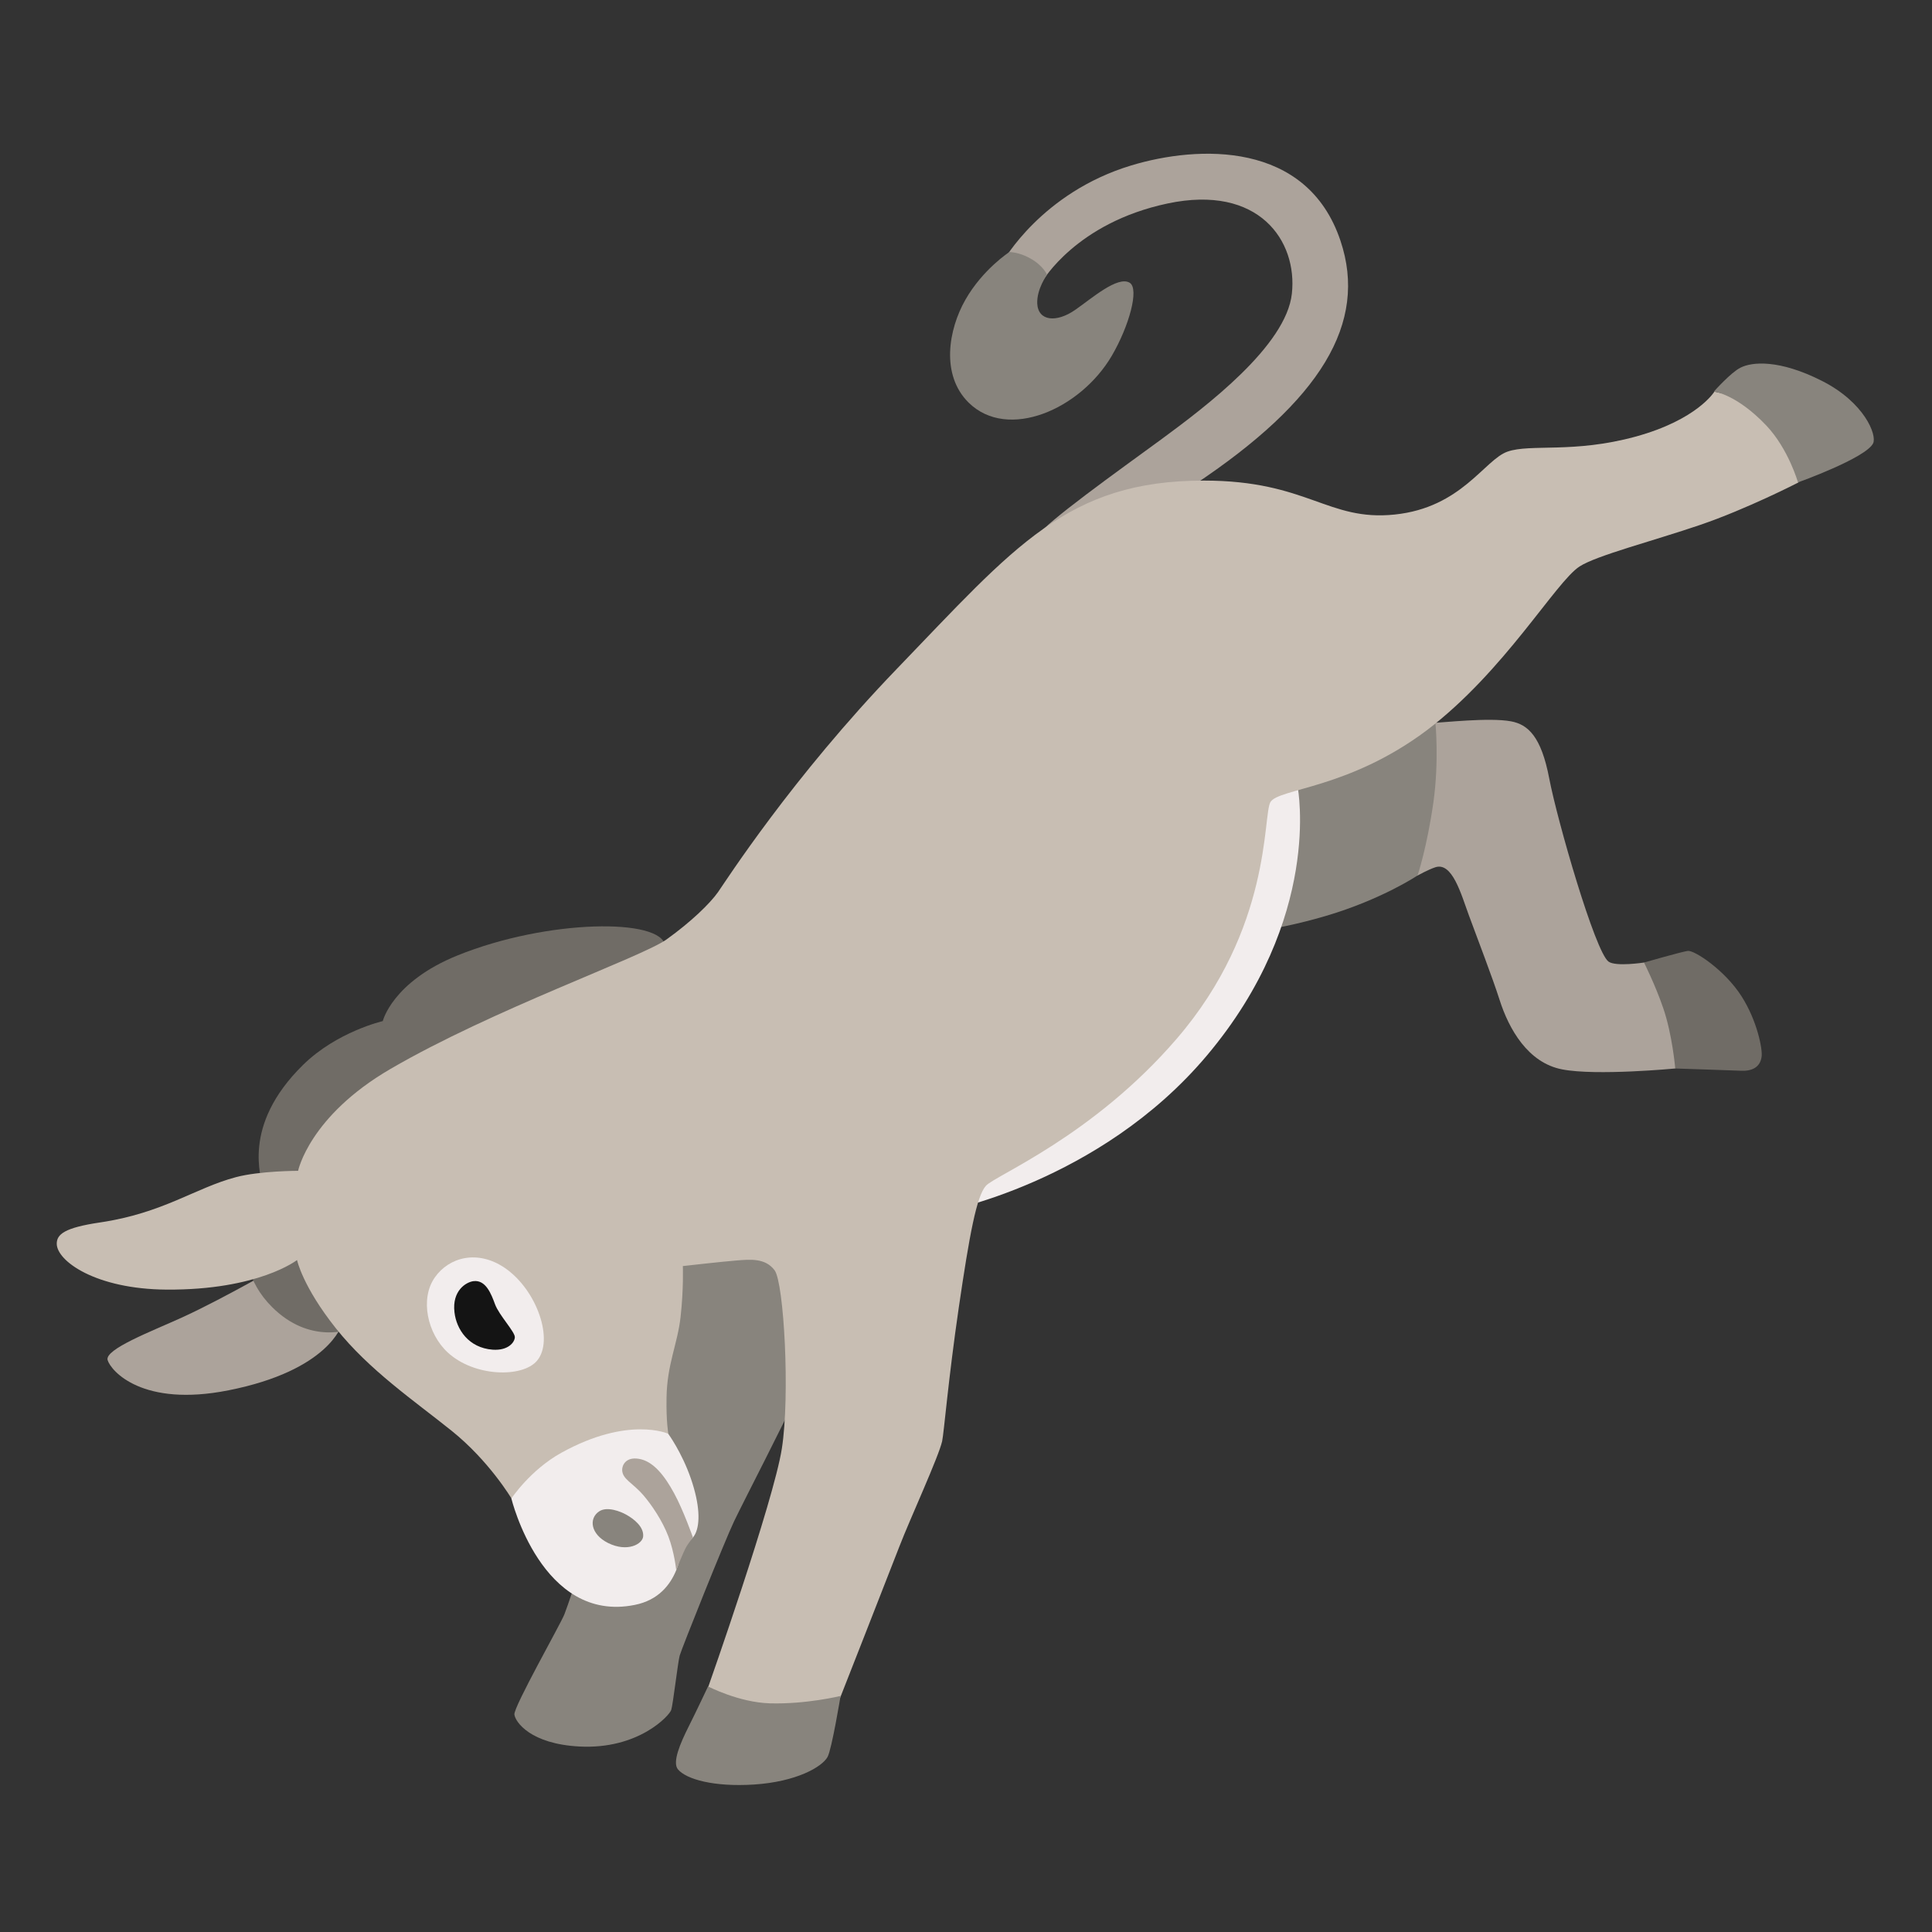 <?xml version="1.0" encoding="utf-8"?>
<!-- Generator: Adobe Illustrator 26.3.1, SVG Export Plug-In . SVG Version: 6.00 Build 0)  -->
<svg version="1.1" id="Art" xmlns="http://www.w3.org/2000/svg" xmlns:xlink="http://www.w3.org/1999/xlink" x="0px" y="0px"
	 viewBox="0 0 128 128" style="enable-background:new 0 0 128 128;" xml:space="preserve">
<rect x="0" y="0" width="128" height="128" fill="#333333" stroke="none"/>
<path style="fill:#88847D;" d="M52.42,93.16c-0.12,0.44-3.17,6.34-3.79,7.64s-3.48,8.45-3.6,8.89c-0.12,0.44-0.44,3.23-0.56,3.6
	c-0.12,0.37-2.17,2.63-6.09,2.42c-3.23-0.17-4.24-1.62-4.3-2.12c-0.06-0.5,3.06-5.99,3.31-6.63c0.44-1.12,2.41-7.23,2.79-8.41
	c0.37-1.18,2.67-15.72,3.23-16.16c0.56-0.44,9.26-6.15,9.94-0.5C54.03,87.56,52.42,93.16,52.42,93.16z"/>
<path style="fill:#ACA39B;" d="M22.64,87.77c0,0-0.84,3.02-7.49,4.34c-5.72,1.14-7.8-1.28-8.02-2c-0.21-0.72,2.92-1.91,4.9-2.81
	c2.9-1.32,7.29-3.88,7.29-3.88l4.05-3.62L22.64,87.77z"/>
<path style="fill:#706C66;" d="M44.07,62.67c-0.21-1.86-7.8-1.78-13.76,0.63c-4.32,1.75-4.95,4.35-4.95,4.35s-3.04,0.7-5.28,2.9
	c-4.16,4.08-2.68,7.56-2.72,8.02c-0.04,0.47-2.74,4.62,0.66,8.02c2.48,2.48,5.16,1.58,5.76,1.26
	C24.51,87.47,44.07,62.67,44.07,62.67z"/>
<path style="fill:#ACA39B;" d="M68.76,35.49c0.51-0.86,5.25-4.24,8.23-6.42c2.91-2.14,8.23-6.16,8.6-9.62
	c0.38-3.48-2.17-7.25-8.23-5.97c-6.06,1.28-8.29,5.15-8.29,5.15l-2.62-1.3c0,0,2.54-4.57,8.5-6.37c4.43-1.34,11.64-1.64,13.86,4.99
	c1.83,5.45-1.3,10.59-9.71,16.18C78.2,32.72,68.68,36.54,68.76,35.49z"/>
<path style="fill:#ACA39B;" d="M83.48,47.3c1.98,0.5,10.75,0.61,11.34,0.6c0.76-0.02,3.83-0.38,5.29-0.11c1.12,0.21,2,1,2.53,3.78
	s3.04,11.49,3.93,12.14c0.49,0.35,2.35,0.06,2.35,0.06s2.66,0.53,3.56,2.69c0.9,2.17-1.49,4.33-1.49,4.33s-5.23,0.5-7.49,0.06
	c-2.26-0.43-3.53-2.66-4.15-4.61c-0.47-1.48-1.5-4.14-2.03-5.59s-1.11-3.56-2.23-3.19c-0.48,0.16-1.18,0.55-1.18,0.55l-16.15-0.83
	L83.48,47.3z"/>
<path style="fill:#88847D;" d="M83.93,46.64c0,0,8.42,1.22,9.55,1.27c0.62,0.03,1.62-0.03,1.62-0.03s0.25,2.53-0.13,5.25
	c-0.42,2.98-1.05,4.87-1.05,4.87s-2.35,1.58-6.07,2.68c-7.59,2.23-11.53,0.82-11.53,0.82l-3.93-3.44L83.93,46.64z"/>
<path style="fill:#88847D;" d="M66.87,16.7c0,0,0.63-0.01,1.39,0.42c0.86,0.48,1.11,1.08,1.11,1.08s-0.69,0.94-0.65,1.91
	c0.06,1.17,1.27,1.28,2.5,0.43c1.1-0.76,2.82-2.28,3.62-1.81c0.66,0.39-0.04,2.89-1.18,4.84c-2.08,3.55-6.89,5.65-9.48,3.11
	c-1.87-1.84-1.34-4.86-0.22-6.82C65.11,17.84,66.87,16.7,66.87,16.7z"/>
<path style="fill:#706C66;" d="M108.92,63.77c0,0,2.47-0.71,2.9-0.77c0.43-0.06,2.46,1.27,3.57,3.02c1.02,1.6,1.4,3.5,1.32,4
	c-0.1,0.7-0.65,0.95-1.35,0.92c-0.71-0.03-4.37-0.15-4.37-0.15s-0.19-2.24-0.8-4.01C109.67,65.26,108.92,63.77,108.92,63.77z"/>
<path style="fill:#F2EDED;" d="M80.64,49.7l5.34,2.49c0,0,1.66,8.62-6.02,17.74C72.83,78.4,62.38,80.3,62.38,80.3l-1.04-14.63
	L80.64,49.7z"/>
<path style="fill:#C8BEB3;" d="M84.17,53.14c-0.52,0.88,0.12,8.33-6.21,15.68c-5.55,6.45-12.02,9.05-12.64,9.74
	c-0.62,0.69-1.09,3.24-1.8,8.08c-0.7,4.8-0.98,8.28-1.1,8.84c-0.22,1.01-2.14,5.18-2.83,6.97s-4.14,10.57-4.14,10.57l-4.76,2.9
	l-3.77-4.15c0,0,4.33-12.28,4.88-15.8s0.14-10.98-0.48-11.81c-0.62-0.83-1.63-0.72-2.53-0.65s-3.55,0.37-3.55,0.37
	s0.06,1.49-0.15,3.37c-0.2,1.8-0.9,3.14-0.93,5.35c-0.03,1.59,0.12,2.39,0.12,2.39s-2.87,2.4-4.24,3.09c-2,1-6.14,1.22-6.14,1.22
	s-1.48-2.5-3.97-4.5s-5.47-4.02-7.68-6.8s-2.57-4.52-2.57-4.52s-2.55,2-8.64,1.96c-4.71-0.03-7.28-1.9-7.28-3.04
	c0-0.62,0.5-1.06,2.87-1.41c4.19-0.62,6.31-2.29,9-3c1.58-0.42,4.12-0.42,4.12-0.42s0.74-3.62,6.12-6.75
	c6.76-3.94,16.64-7.4,18.29-8.58c1.66-1.19,2.88-2.39,3.4-3.12c0.49-0.69,4.88-7.57,11.89-14.84c7.76-8.05,11.25-12.44,20.31-12.44
	c6.88,0,8.2,2.71,12.64,2.25s5.95-3.64,7.48-4.17c1.52-0.53,4.37,0.13,8.47-0.99s5.23-2.98,5.23-2.98l7.28,1.52l-1.72,4.5
	c0,0-3.4,1.75-6.51,2.81c-3.11,1.06-6.85,2.02-7.98,2.75c-1.59,1.03-4.97,6.95-10.13,10.86C89.33,52.28,84.71,52.23,84.17,53.14z"/>
<path style="fill:#88847D;" d="M113.55,25.94c0,0,1.13-1.27,1.76-1.58c0.76-0.39,2.56-0.56,5.39,0.87c2.83,1.43,3.66,3.59,3.4,4.14
	c-0.48,0.98-4.98,2.59-4.98,2.59s-0.62-2.2-2.09-3.76C115.05,26.11,113.55,25.94,113.55,25.94z"/>
<path style="fill:#88847D;" d="M46.91,111.73c0,0-0.82,1.74-1.27,2.63c-0.57,1.13-1.12,2.41-0.72,2.87c0.55,0.65,2.37,1.17,5.03,1
	c2.8-0.18,4.51-1.16,4.88-1.83c0.28-0.52,0.86-4.04,0.86-4.04s-2.27,0.56-4.69,0.49C48.95,112.79,46.91,111.73,46.91,111.73z"/>
<path style="fill:#F2EDED;" d="M33.88,99.28c0,0,1.25-1.89,3.31-3.03c4.45-2.46,7.08-1.26,7.08-1.26s0.9,1.22,1.51,2.99
	c0.59,1.72,0.61,2.96,0.29,3.63c-0.33,0.67-0.89,0.61-0.89,0.61s0.02,3.49-3.13,4.11C35.89,107.57,33.88,99.28,33.88,99.28z"/>
<path style="fill:#ACA39B;" d="M41.22,97.4c0.03,0.62,0.67,0.81,1.42,1.68c0.53,0.62,1.24,1.66,1.64,2.71
	c0.4,1.05,0.52,2.23,0.52,2.23s0.46-1.17,0.67-1.54c0.09-0.17,0.44-0.62,0.44-0.62s-0.65-1.84-1.25-2.93
	c-0.61-1.13-1.37-2.13-2.34-2.28C41.46,96.51,41.21,97.08,41.22,97.4z"/>
<path style="fill:#88847D;" d="M42.61,101.8c-0.05,0.5-1.04,1.06-2.32,0.43c-1.18-0.59-1.29-1.64-0.59-2.1
	c0.53-0.35,1.43,0.02,1.77,0.21C42.02,100.64,42.67,101.17,42.61,101.8z"/>
<path style="fill:#F2EDED;" d="M28.81,84.63c-1,1.42-0.5,3.73,0.86,4.98c1.76,1.62,4.95,1.68,5.91,0.54c1.14-1.35,0-4.67-2.11-6.13
	C31.64,82.76,29.74,83.3,28.81,84.63z"/>
<path style="fill:#141414;" d="M31.37,84.88c-0.49,0.06-1.43,0.63-1.26,2.06c0.13,1.14,0.94,2.36,2.53,2.48
	c1.01,0.07,1.45-0.47,1.47-0.82s-1.05-1.47-1.31-2.18S32.18,84.78,31.37,84.88z"/>
</svg>
